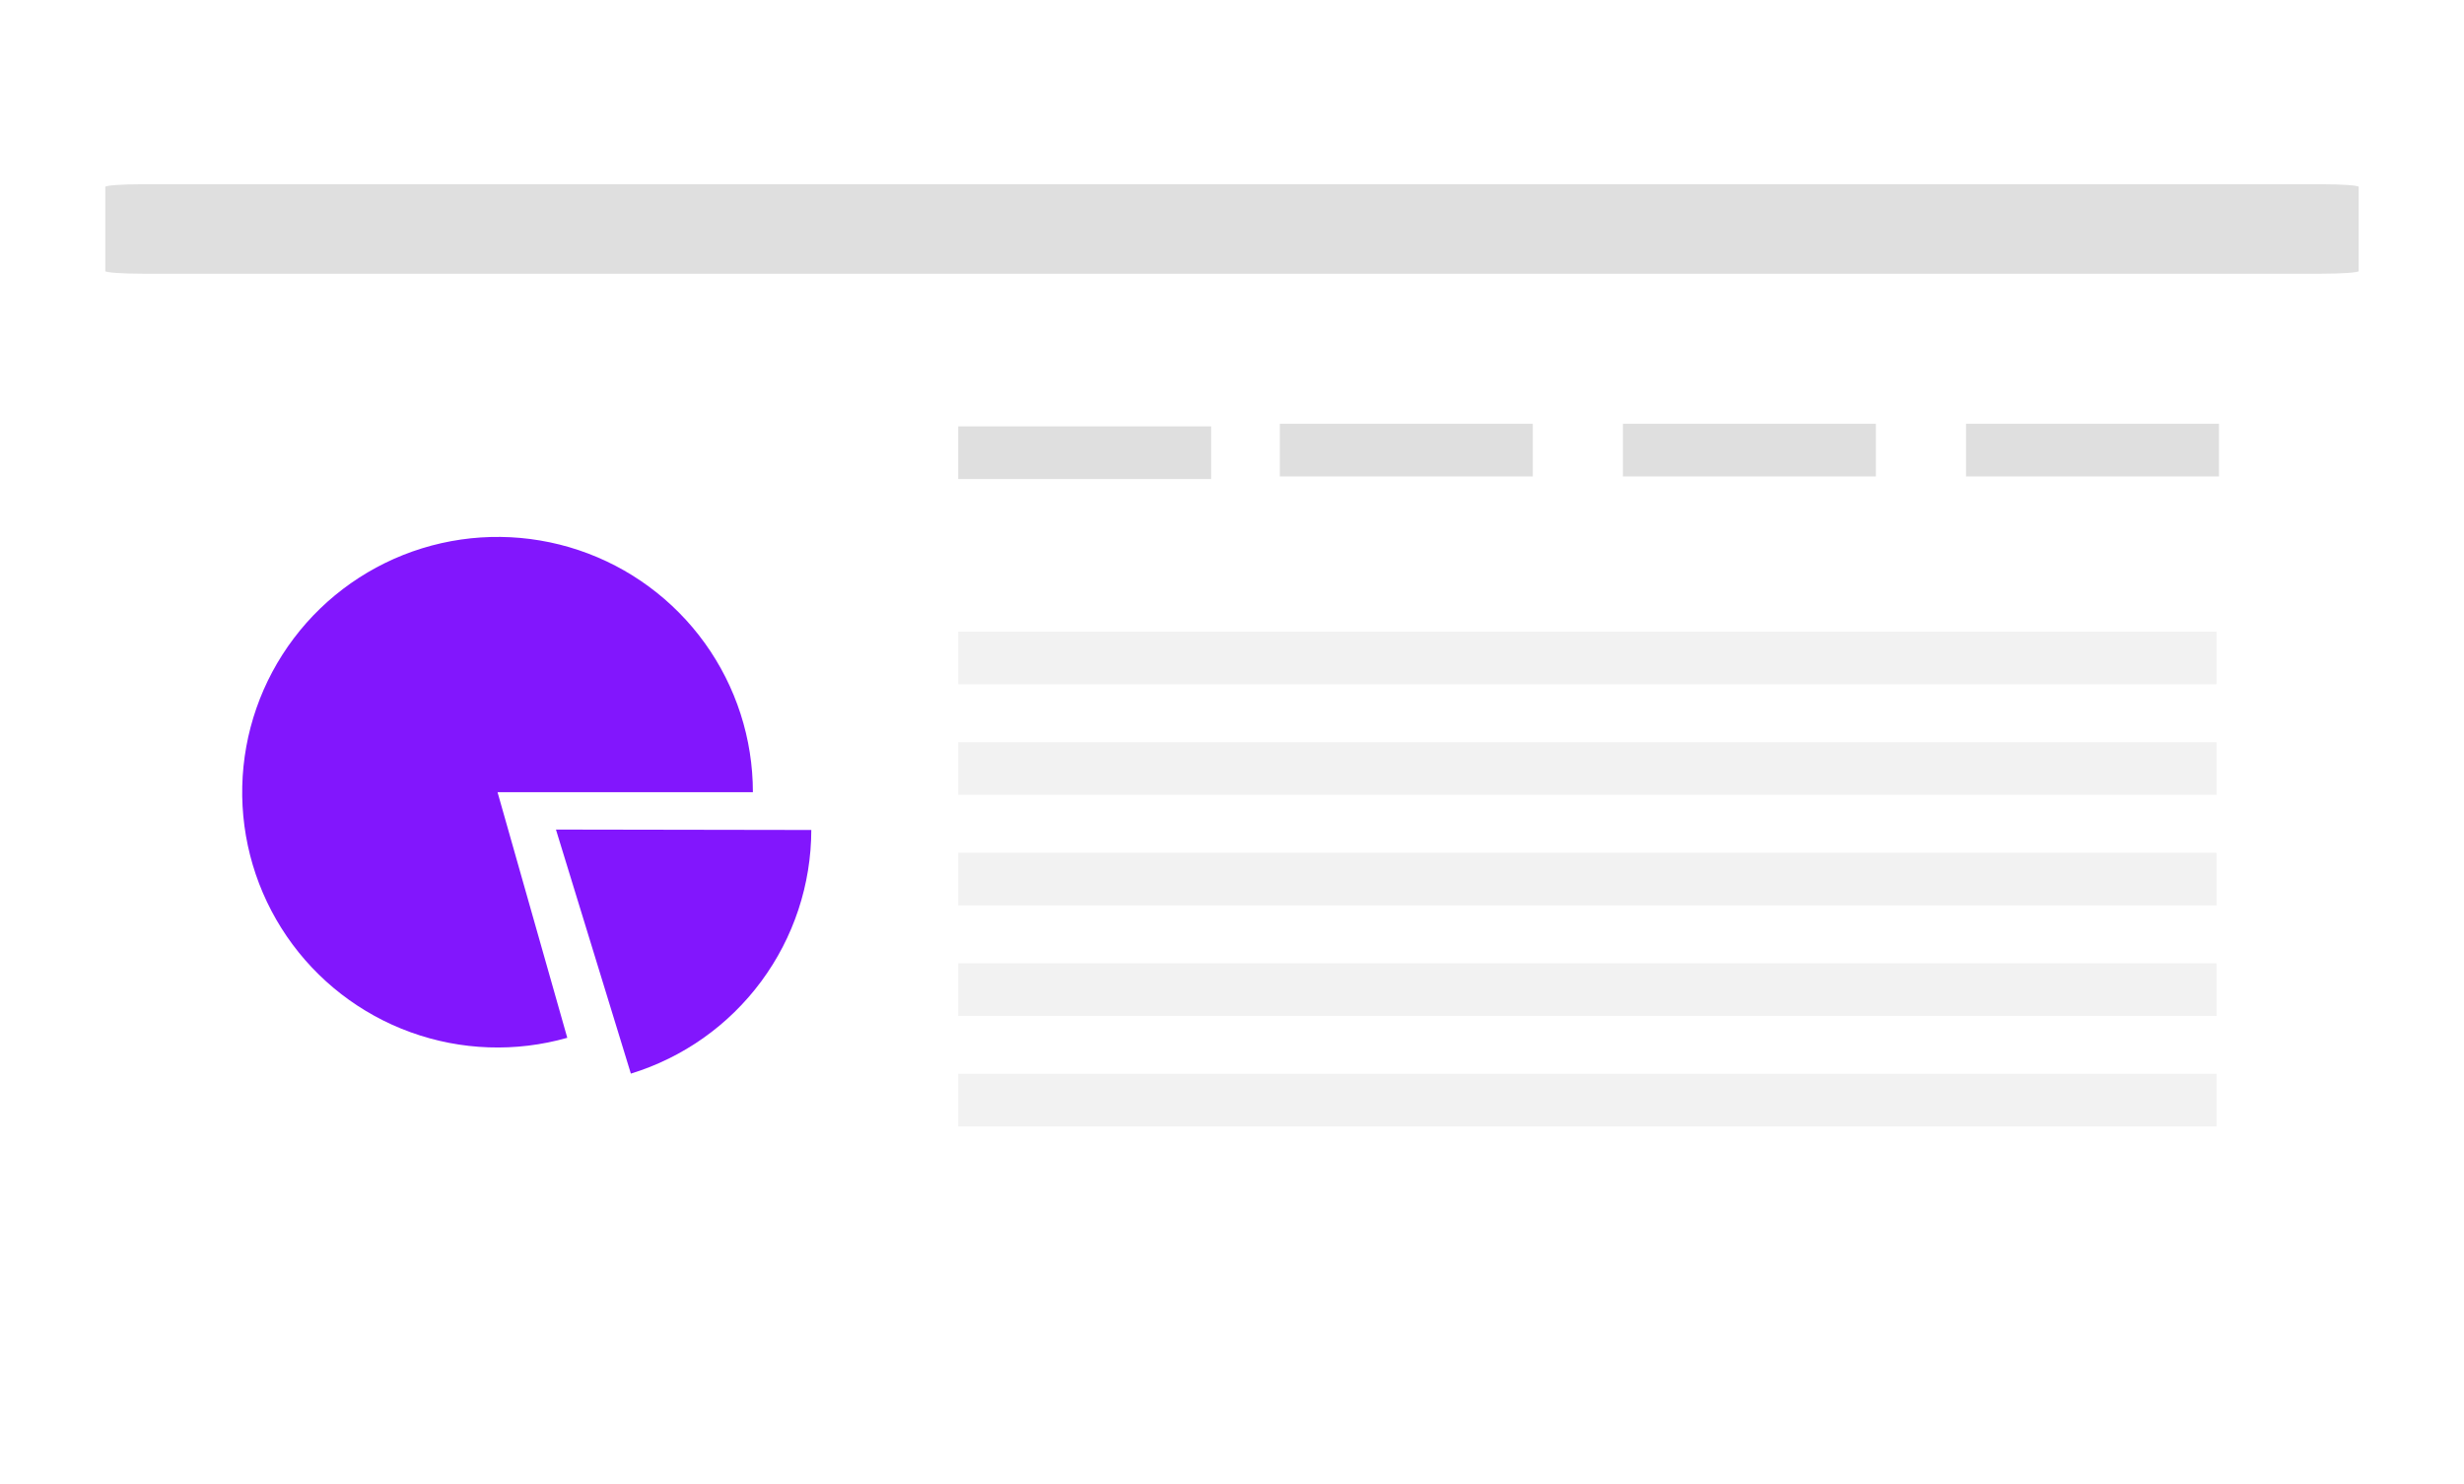 <svg width="468" height="282" viewBox="0 0 468 282" fill="none" xmlns="http://www.w3.org/2000/svg">
<g filter="url(#filter0_d_633_439)">
<path d="M440.865 20H27.135C23.194 20 20 23.2 20 27.146V253.923C20 257.87 23.194 261.069 27.135 261.069H440.865C444.806 261.069 448 257.87 448 253.923V27.146C448 23.2 444.806 20 440.865 20Z" fill="white"/>
</g>
<path d="M440.865 35H27.135C23.194 35 20 35.226 20 35.504V51.496C20 51.774 23.194 52 27.135 52H440.865C444.806 52 448 51.774 448 51.496V35.504C448 35.226 444.806 35 440.865 35Z" fill="#DFDFDF"/>
<path d="M230.042 81H182V91.005H230.042V81Z" fill="#DFDFDF"/>
<path d="M421 120H182V130H421V120Z" fill="#F2F2F2"/>
<path d="M421 141H182V151H421V141Z" fill="#F2F2F2"/>
<path d="M421 183H182V193H421V183Z" fill="#F2F2F2"/>
<path d="M421 162H182V172H421V162Z" fill="#F2F2F2"/>
<path d="M421 204H182V214H421V204Z" fill="#F2F2F2"/>
<path d="M291.128 80.506H243.086V90.511H291.128V80.506Z" fill="#DFDFDF"/>
<path d="M356.293 80.506H308.251V90.511H356.293V80.506Z" fill="#DFDFDF"/>
<path d="M421.461 80.506H373.419V90.511H421.461V80.506Z" fill="#DFDFDF"/>
<path d="M143 150.5C143 140.336 139.807 130.428 133.871 122.177C127.935 113.926 119.557 107.748 109.92 104.516C100.282 101.285 89.874 101.163 80.163 104.167C70.453 107.172 61.932 113.151 55.805 121.261C49.677 129.371 46.252 139.201 46.013 149.362C45.775 159.524 48.735 169.504 54.476 177.892C60.216 186.28 68.447 192.652 78.006 196.109C87.565 199.566 97.968 199.932 107.746 197.156L94.5 150.5H143Z" fill="#8216FD"/>
<path d="M119.823 203.96C129.731 200.92 138.405 194.785 144.573 186.455C150.74 178.125 154.077 168.039 154.094 157.674L105.594 157.595L119.823 203.96Z" fill="#8216FD"/>
<defs>
<filter id="filter0_d_633_439" x="0" y="0" width="468" height="281.069" filterUnits="userSpaceOnUse" color-interpolation-filters="sRGB">
<feFlood flood-opacity="0" result="BackgroundImageFix"/>
<feColorMatrix in="SourceAlpha" type="matrix" values="0 0 0 0 0 0 0 0 0 0 0 0 0 0 0 0 0 0 127 0" result="hardAlpha"/>
<feOffset/>
<feGaussianBlur stdDeviation="10"/>
<feComposite in2="hardAlpha" operator="out"/>
<feColorMatrix type="matrix" values="0 0 0 0 0 0 0 0 0 0 0 0 0 0 0 0 0 0 0.25 0"/>
<feBlend mode="normal" in2="BackgroundImageFix" result="effect1_dropShadow_633_439"/>
<feBlend mode="normal" in="SourceGraphic" in2="effect1_dropShadow_633_439" result="shape"/>
</filter>
</defs>
</svg>
